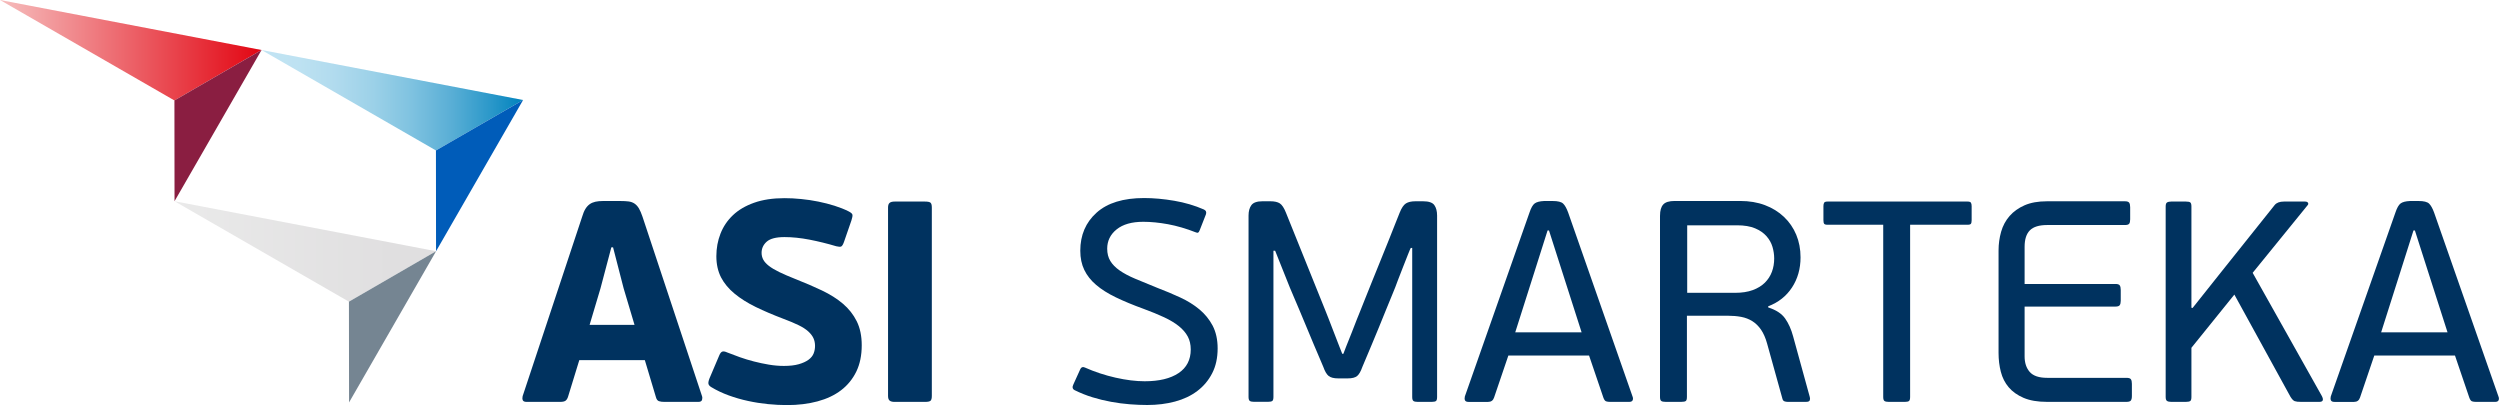 <svg width="216" height="35" viewBox="0 0 216 35" fill="none" xmlns="http://www.w3.org/2000/svg">
<path d="M37.665 12.999L45.196 8.641L22.597 4.32L37.665 12.999Z" fill="url(#paint0_linear_6140_54335)"/>
<path d="M15.07 8.679L22.599 4.321L0 0L15.07 8.679Z" fill="url(#paint1_linear_6140_54335)"/>
<path d="M30.149 26.066L37.678 21.706L15.079 17.387L30.149 26.066Z" fill="url(#paint2_linear_6140_54335)"/>
<path d="M45.194 8.643L37.674 21.708L37.665 13.001L45.194 8.643Z" fill="#005CB9"/>
<path d="M37.678 21.704L30.158 34.771L30.148 26.064L37.678 21.704Z" fill="#758592"/>
<path d="M22.599 4.32L15.079 17.385L15.07 8.678L22.599 4.32Z" fill="#8A1E41"/>
<path d="M55.713 31.113H50.052L49.087 34.253C49.039 34.417 48.968 34.536 48.876 34.611C48.785 34.686 48.624 34.723 48.395 34.723H45.502C45.321 34.723 45.209 34.675 45.168 34.576C45.127 34.477 45.123 34.361 45.155 34.23L50.297 18.728C50.379 18.448 50.474 18.22 50.58 18.048C50.687 17.875 50.812 17.739 50.952 17.64C51.092 17.541 51.256 17.472 51.446 17.429C51.635 17.388 51.855 17.367 52.102 17.367H53.585C53.865 17.367 54.104 17.38 54.302 17.404C54.5 17.429 54.673 17.49 54.821 17.589C54.968 17.688 55.097 17.828 55.204 18.009C55.31 18.19 55.414 18.429 55.513 18.726L60.655 34.229C60.689 34.328 60.689 34.436 60.655 34.55C60.622 34.665 60.515 34.723 60.334 34.723H57.393C57.212 34.723 57.059 34.703 56.936 34.662C56.812 34.62 56.725 34.508 56.676 34.328L55.713 31.113ZM50.941 28.071H54.823L53.884 24.919L52.969 21.371H52.82L51.881 24.919L50.941 28.071Z" fill="#00325F"/>
<path d="M61.893 22.138C61.893 21.446 62.012 20.794 62.251 20.186C62.49 19.576 62.848 19.045 63.326 18.592C63.804 18.138 64.414 17.78 65.155 17.517C65.896 17.254 66.77 17.121 67.776 17.121C68.237 17.121 68.718 17.145 69.222 17.196C69.724 17.244 70.219 17.319 70.706 17.418C71.191 17.517 71.658 17.636 72.102 17.776C72.546 17.916 72.951 18.077 73.314 18.258C73.511 18.357 73.623 18.452 73.648 18.541C73.672 18.633 73.644 18.801 73.562 19.049L72.92 20.904C72.838 21.136 72.755 21.266 72.673 21.3C72.591 21.334 72.451 21.324 72.253 21.276C71.479 21.044 70.708 20.856 69.941 20.706C69.174 20.559 68.453 20.484 67.778 20.484C67.052 20.484 66.542 20.617 66.245 20.88C65.949 21.143 65.801 21.466 65.801 21.845C65.801 22.06 65.852 22.258 65.949 22.439C66.047 22.62 66.208 22.797 66.43 22.971C66.652 23.144 66.949 23.321 67.32 23.502C67.692 23.683 68.149 23.881 68.692 24.096C69.532 24.426 70.307 24.76 71.016 25.096C71.725 25.434 72.33 25.817 72.834 26.246C73.336 26.675 73.732 27.177 74.021 27.754C74.308 28.331 74.454 29.023 74.454 29.831C74.454 30.705 74.297 31.463 73.984 32.107C73.67 32.749 73.233 33.286 72.673 33.714C72.113 34.143 71.432 34.464 70.633 34.679C69.835 34.893 68.955 35 68 35C67.472 35 66.919 34.97 66.342 34.914C65.766 34.856 65.193 34.766 64.623 34.641C64.054 34.518 63.498 34.358 62.955 34.16C62.412 33.962 61.908 33.723 61.447 33.443C61.314 33.361 61.236 33.27 61.212 33.171C61.187 33.072 61.215 32.915 61.297 32.7L62.137 30.722C62.219 30.524 62.311 30.408 62.41 30.377C62.509 30.343 62.649 30.369 62.83 30.451C63.16 30.584 63.522 30.72 63.918 30.86C64.314 31 64.722 31.123 65.142 31.231C65.562 31.34 65.992 31.429 66.428 31.504C66.865 31.578 67.298 31.616 67.725 31.616C68.237 31.616 68.664 31.567 69.011 31.468C69.357 31.369 69.638 31.242 69.851 31.086C70.066 30.929 70.213 30.748 70.296 30.543C70.378 30.337 70.419 30.119 70.419 29.887C70.419 29.641 70.374 29.417 70.282 29.219C70.191 29.021 70.043 28.827 69.838 28.639C69.631 28.45 69.351 28.267 68.998 28.096C68.644 27.922 68.203 27.737 67.675 27.54C66.802 27.209 66.01 26.871 65.301 26.526C64.592 26.181 63.981 25.796 63.472 25.376C62.96 24.956 62.57 24.486 62.298 23.967C62.029 23.435 61.893 22.831 61.893 22.138Z" fill="#00325F"/>
<path d="M80.398 34.625C80.324 34.691 80.163 34.724 79.917 34.724H77.296C77.099 34.724 76.955 34.687 76.864 34.612C76.772 34.538 76.727 34.401 76.727 34.204V17.936C76.727 17.738 76.772 17.602 76.864 17.527C76.953 17.452 77.099 17.415 77.296 17.415H79.917C80.163 17.415 80.326 17.449 80.398 17.514C80.473 17.579 80.51 17.721 80.51 17.934V34.202C80.51 34.418 80.473 34.558 80.398 34.625Z" fill="#00325F"/>
<path d="M105.204 30.098C105.204 30.923 105.047 31.64 104.733 32.248C104.42 32.858 103.992 33.37 103.447 33.781C102.904 34.193 102.26 34.497 101.519 34.695C100.778 34.893 99.978 34.992 99.121 34.992C98.643 34.992 98.141 34.971 97.613 34.93C97.085 34.889 96.549 34.818 96.006 34.719C95.463 34.62 94.921 34.488 94.386 34.324C93.85 34.159 93.335 33.952 92.84 33.706C92.659 33.607 92.626 33.443 92.741 33.211L93.335 31.901C93.417 31.72 93.549 31.669 93.731 31.753C94.587 32.132 95.474 32.425 96.388 32.631C97.303 32.838 98.139 32.941 98.899 32.941C100.151 32.941 101.127 32.705 101.829 32.235C102.529 31.765 102.88 31.085 102.88 30.195C102.88 29.768 102.794 29.392 102.62 29.07C102.447 28.749 102.191 28.452 101.853 28.179C101.515 27.907 101.09 27.651 100.58 27.412C100.069 27.173 99.475 26.931 98.8 26.682C97.893 26.352 97.098 26.024 96.415 25.693C95.73 25.363 95.162 25.005 94.709 24.618C94.255 24.232 93.913 23.799 93.682 23.319C93.451 22.841 93.337 22.289 93.337 21.662C93.337 20.31 93.807 19.215 94.746 18.373C95.685 17.531 97.053 17.111 98.85 17.111C99.675 17.111 100.543 17.19 101.459 17.346C102.374 17.503 103.227 17.755 104.018 18.101C104.199 18.183 104.257 18.323 104.192 18.52L103.649 19.905C103.6 20.021 103.554 20.086 103.513 20.103C103.471 20.12 103.41 20.113 103.328 20.079C102.488 19.749 101.683 19.515 100.916 19.373C100.149 19.233 99.436 19.163 98.777 19.163C97.788 19.163 97.021 19.381 96.478 19.818C95.935 20.254 95.662 20.811 95.662 21.486C95.662 21.899 95.752 22.253 95.933 22.55C96.114 22.847 96.381 23.119 96.734 23.366C97.086 23.612 97.534 23.853 98.078 24.082C98.621 24.314 99.261 24.577 100.002 24.874C100.692 25.137 101.349 25.413 101.975 25.703C102.6 25.992 103.15 26.333 103.626 26.729C104.102 27.125 104.485 27.595 104.774 28.138C105.058 28.689 105.204 29.34 105.204 30.098Z" fill="#00325F"/>
<path d="M122.015 21.42H121.891C121.858 21.471 121.776 21.663 121.643 22.001C121.511 22.338 121.367 22.706 121.21 23.102C121.053 23.497 120.91 23.869 120.777 24.214C120.645 24.559 120.57 24.757 120.555 24.808C120.506 24.94 120.406 25.183 120.258 25.538C120.109 25.892 119.941 26.305 119.751 26.773C119.56 27.244 119.359 27.742 119.144 28.268C118.929 28.796 118.722 29.295 118.524 29.763C118.326 30.233 118.153 30.644 118.004 30.999C117.854 31.353 117.755 31.588 117.707 31.704C117.574 32.083 117.427 32.343 117.261 32.483C117.095 32.623 116.822 32.693 116.443 32.693H115.626C115.245 32.693 114.969 32.623 114.795 32.483C114.622 32.343 114.469 32.083 114.336 31.704C114.287 31.572 114.183 31.329 114.026 30.974C113.869 30.62 113.696 30.213 113.505 29.75C113.315 29.289 113.108 28.794 112.886 28.266C112.664 27.738 112.456 27.245 112.266 26.782C112.076 26.321 111.902 25.913 111.745 25.558C111.589 25.203 111.486 24.961 111.436 24.828L110.172 21.663H110.025V34.297C110.025 34.478 109.991 34.593 109.927 34.642C109.862 34.691 109.741 34.717 109.562 34.717H108.339C108.177 34.717 108.057 34.692 107.985 34.642C107.912 34.593 107.874 34.478 107.874 34.297V18.626C107.874 18.247 107.957 17.947 108.121 17.723C108.285 17.501 108.606 17.389 109.084 17.389H109.75C110.112 17.389 110.388 17.45 110.577 17.573C110.766 17.697 110.943 17.965 111.107 18.378L114.513 26.833C114.547 26.898 114.633 27.116 114.773 27.488C114.913 27.859 115.068 28.262 115.241 28.699C115.413 29.136 115.57 29.539 115.71 29.911C115.85 30.282 115.936 30.5 115.969 30.566H116.068C116.085 30.5 116.167 30.286 116.314 29.924C116.462 29.562 116.619 29.17 116.783 28.75C116.947 28.33 117.1 27.938 117.24 27.576C117.38 27.214 117.466 26.999 117.5 26.934C117.565 26.769 117.688 26.46 117.869 26.006C118.05 25.552 118.259 25.03 118.498 24.436C118.737 23.843 118.993 23.212 119.263 22.546C119.536 21.878 119.786 21.256 120.016 20.679C120.245 20.102 120.443 19.604 120.609 19.184C120.775 18.764 120.882 18.495 120.93 18.38C121.094 17.967 121.275 17.7 121.473 17.575C121.671 17.452 121.942 17.39 122.289 17.39H122.955C123.45 17.39 123.775 17.503 123.929 17.725C124.086 17.947 124.165 18.247 124.165 18.628V34.302C124.165 34.483 124.131 34.599 124.068 34.648C124.002 34.696 123.881 34.722 123.702 34.722H122.479C122.317 34.722 122.197 34.698 122.125 34.648C122.052 34.597 122.015 34.483 122.015 34.302V21.42V21.42Z" fill="#00325F"/>
<path d="M139.124 34.723C138.977 34.723 138.855 34.706 138.766 34.675C138.674 34.641 138.596 34.535 138.531 34.354L137.295 30.72H130.322L129.086 34.354C129.004 34.602 128.831 34.725 128.568 34.725H126.886C126.722 34.725 126.617 34.68 126.576 34.589C126.535 34.499 126.531 34.387 126.563 34.255L132.151 18.356C132.284 17.961 132.431 17.701 132.595 17.578C132.76 17.455 133.032 17.384 133.411 17.367H134.152C134.596 17.367 134.899 17.442 135.053 17.589C135.21 17.737 135.354 17.994 135.486 18.356L141.05 34.255C141.099 34.37 141.104 34.477 141.063 34.576C141.022 34.675 140.92 34.723 140.754 34.723H139.124V34.723ZM134.996 23.547L133.833 19.913H133.71L132.597 23.424L130.916 28.715H136.651L134.996 23.547Z" fill="#00325F"/>
<path d="M143.426 18.626C143.426 18.197 143.516 17.879 143.699 17.674C143.88 17.469 144.21 17.364 144.688 17.364H150.349C151.14 17.364 151.853 17.484 152.488 17.723C153.122 17.962 153.671 18.299 154.132 18.736C154.593 19.173 154.948 19.688 155.196 20.282C155.442 20.875 155.567 21.526 155.567 22.234C155.567 23.223 155.319 24.093 154.826 24.843C154.332 25.593 153.649 26.133 152.773 26.463V26.562C153.449 26.777 153.936 27.094 154.233 27.514C154.53 27.934 154.761 28.449 154.925 29.059L156.359 34.276C156.392 34.358 156.396 34.453 156.372 34.56C156.348 34.668 156.245 34.72 156.062 34.72H154.431C154.349 34.72 154.261 34.703 154.171 34.672C154.08 34.638 154.018 34.548 153.987 34.399L152.676 29.677C152.544 29.199 152.37 28.804 152.157 28.49C151.943 28.177 151.691 27.93 151.403 27.749C151.114 27.568 150.793 27.445 150.438 27.378C150.084 27.312 149.701 27.279 149.289 27.279H145.75V34.3C145.75 34.481 145.716 34.597 145.651 34.646C145.586 34.694 145.461 34.72 145.28 34.72H143.895C143.73 34.72 143.611 34.696 143.536 34.646C143.462 34.595 143.424 34.481 143.424 34.3V18.626H143.426ZM153.29 22.335C153.29 22.004 153.242 21.672 153.143 21.332C153.044 20.994 152.87 20.686 152.624 20.405C152.376 20.125 152.047 19.897 151.635 19.725C151.222 19.552 150.703 19.466 150.076 19.466H145.774V25.3H149.903C150.496 25.3 151.008 25.222 151.435 25.065C151.864 24.908 152.213 24.694 152.486 24.423C152.758 24.151 152.96 23.839 153.093 23.484C153.225 23.13 153.29 22.747 153.29 22.335Z" fill="#00325F"/>
<path d="M162.71 19.418H157.889C157.742 19.418 157.647 19.39 157.606 19.332C157.565 19.274 157.544 19.171 157.544 19.022V17.811C157.544 17.678 157.565 17.579 157.606 17.514C157.647 17.449 157.742 17.415 157.889 17.415H170.004C170.152 17.415 170.247 17.449 170.288 17.514C170.329 17.579 170.35 17.678 170.35 17.811V19.022C170.35 19.169 170.329 19.274 170.288 19.332C170.247 19.39 170.152 19.418 170.004 19.418H165.034V34.303C165.034 34.484 165 34.599 164.935 34.648C164.87 34.696 164.754 34.722 164.59 34.722H163.181C163.016 34.722 162.897 34.698 162.822 34.648C162.748 34.599 162.71 34.484 162.71 34.303V19.418Z" fill="#00325F"/>
<path d="M184.111 34.597C184.053 34.679 183.926 34.721 183.728 34.721H176.854C176.046 34.721 175.374 34.605 174.838 34.375C174.303 34.144 173.873 33.84 173.552 33.461C173.231 33.082 173.004 32.636 172.873 32.126C172.741 31.615 172.675 31.072 172.675 30.495V21.644C172.675 21.084 172.75 20.543 172.897 20.024C173.045 19.505 173.289 19.052 173.627 18.663C173.965 18.277 174.398 17.967 174.926 17.736C175.454 17.505 176.096 17.391 176.854 17.391H183.603C183.784 17.391 183.904 17.432 183.962 17.514C184.019 17.596 184.047 17.728 184.047 17.91V18.947C184.047 19.128 184.018 19.257 183.962 19.33C183.904 19.404 183.784 19.442 183.603 19.442H176.878C176.186 19.442 175.688 19.595 175.383 19.899C175.079 20.205 174.926 20.677 174.926 21.321V24.535H182.788C182.969 24.535 183.088 24.576 183.146 24.659C183.204 24.741 183.232 24.873 183.232 25.054V25.993C183.232 26.157 183.202 26.282 183.146 26.364C183.088 26.447 182.969 26.488 182.788 26.488H174.926V30.79C174.926 31.35 175.074 31.799 175.37 32.137C175.667 32.475 176.169 32.645 176.878 32.645H183.726C183.924 32.645 184.051 32.686 184.109 32.768C184.167 32.85 184.195 32.983 184.195 33.164V34.202C184.197 34.385 184.167 34.515 184.111 34.597Z" fill="#00325F"/>
<path d="M187.114 17.835C187.114 17.654 187.155 17.538 187.237 17.49C187.319 17.441 187.435 17.415 187.582 17.415H188.868C189.049 17.415 189.173 17.439 189.24 17.49C189.305 17.54 189.339 17.654 189.339 17.835V26.587L189.438 26.611L191.935 23.472L196.534 17.712C196.698 17.514 196.963 17.415 197.325 17.415H199.154C199.287 17.415 199.373 17.452 199.414 17.527C199.455 17.602 199.434 17.68 199.352 17.762L194.63 23.572L200.614 34.228C200.778 34.558 200.703 34.722 200.392 34.722H198.809C198.561 34.722 198.38 34.702 198.266 34.661C198.15 34.62 198.027 34.493 197.894 34.278L193.049 25.452L189.339 30.049V34.301C189.339 34.482 189.305 34.597 189.24 34.646C189.174 34.694 189.049 34.721 188.868 34.721H187.582C187.435 34.721 187.319 34.696 187.237 34.646C187.155 34.597 187.114 34.482 187.114 34.301V17.835V17.835Z" fill="#00325F"/>
<path d="M213.94 34.723C213.793 34.723 213.672 34.706 213.582 34.675C213.49 34.641 213.412 34.535 213.347 34.354L212.111 30.72H205.138L203.903 34.354C203.82 34.602 203.647 34.725 203.384 34.725H201.702C201.538 34.725 201.433 34.68 201.392 34.589C201.351 34.499 201.347 34.387 201.379 34.255L206.967 18.356C207.1 17.961 207.247 17.701 207.411 17.578C207.576 17.455 207.848 17.384 208.227 17.367H208.968C209.412 17.367 209.715 17.442 209.87 17.589C210.026 17.737 210.17 17.994 210.303 18.356L215.866 34.255C215.915 34.37 215.921 34.477 215.88 34.576C215.838 34.675 215.736 34.723 215.57 34.723H213.94V34.723ZM209.81 23.547L208.647 19.913H208.524L207.411 23.424L205.73 28.715H211.467L209.81 23.547Z" fill="#00325F"/>
<defs>
<linearGradient id="paint0_linear_6140_54335" x1="22.596" y1="8.66" x2="45.195" y2="8.66" gradientUnits="userSpaceOnUse">
<stop stop-color="#C2E4F3"/>
<stop offset="0.135" stop-color="#BEE2F2"/>
<stop offset="0.279" stop-color="#B1DBEE"/>
<stop offset="0.427" stop-color="#9CD1E8"/>
<stop offset="0.577" stop-color="#7EC2E0"/>
<stop offset="0.73" stop-color="#58AED5"/>
<stop offset="0.882" stop-color="#2997C9"/>
<stop offset="1" stop-color="#0082BD"/>
</linearGradient>
<linearGradient id="paint1_linear_6140_54335" x1="0" y1="4.339" x2="22.598" y2="4.339" gradientUnits="userSpaceOnUse">
<stop stop-color="#F6BDBD"/>
<stop offset="1" stop-color="#E20613"/>
</linearGradient>
<linearGradient id="paint2_linear_6140_54335" x1="15.079" y1="21.726" x2="33.938" y2="21.726" gradientUnits="userSpaceOnUse">
<stop stop-color="#EAEAEA"/>
<stop offset="1" stop-color="#E0DFE0"/>
</linearGradient>
</defs>
</svg>
